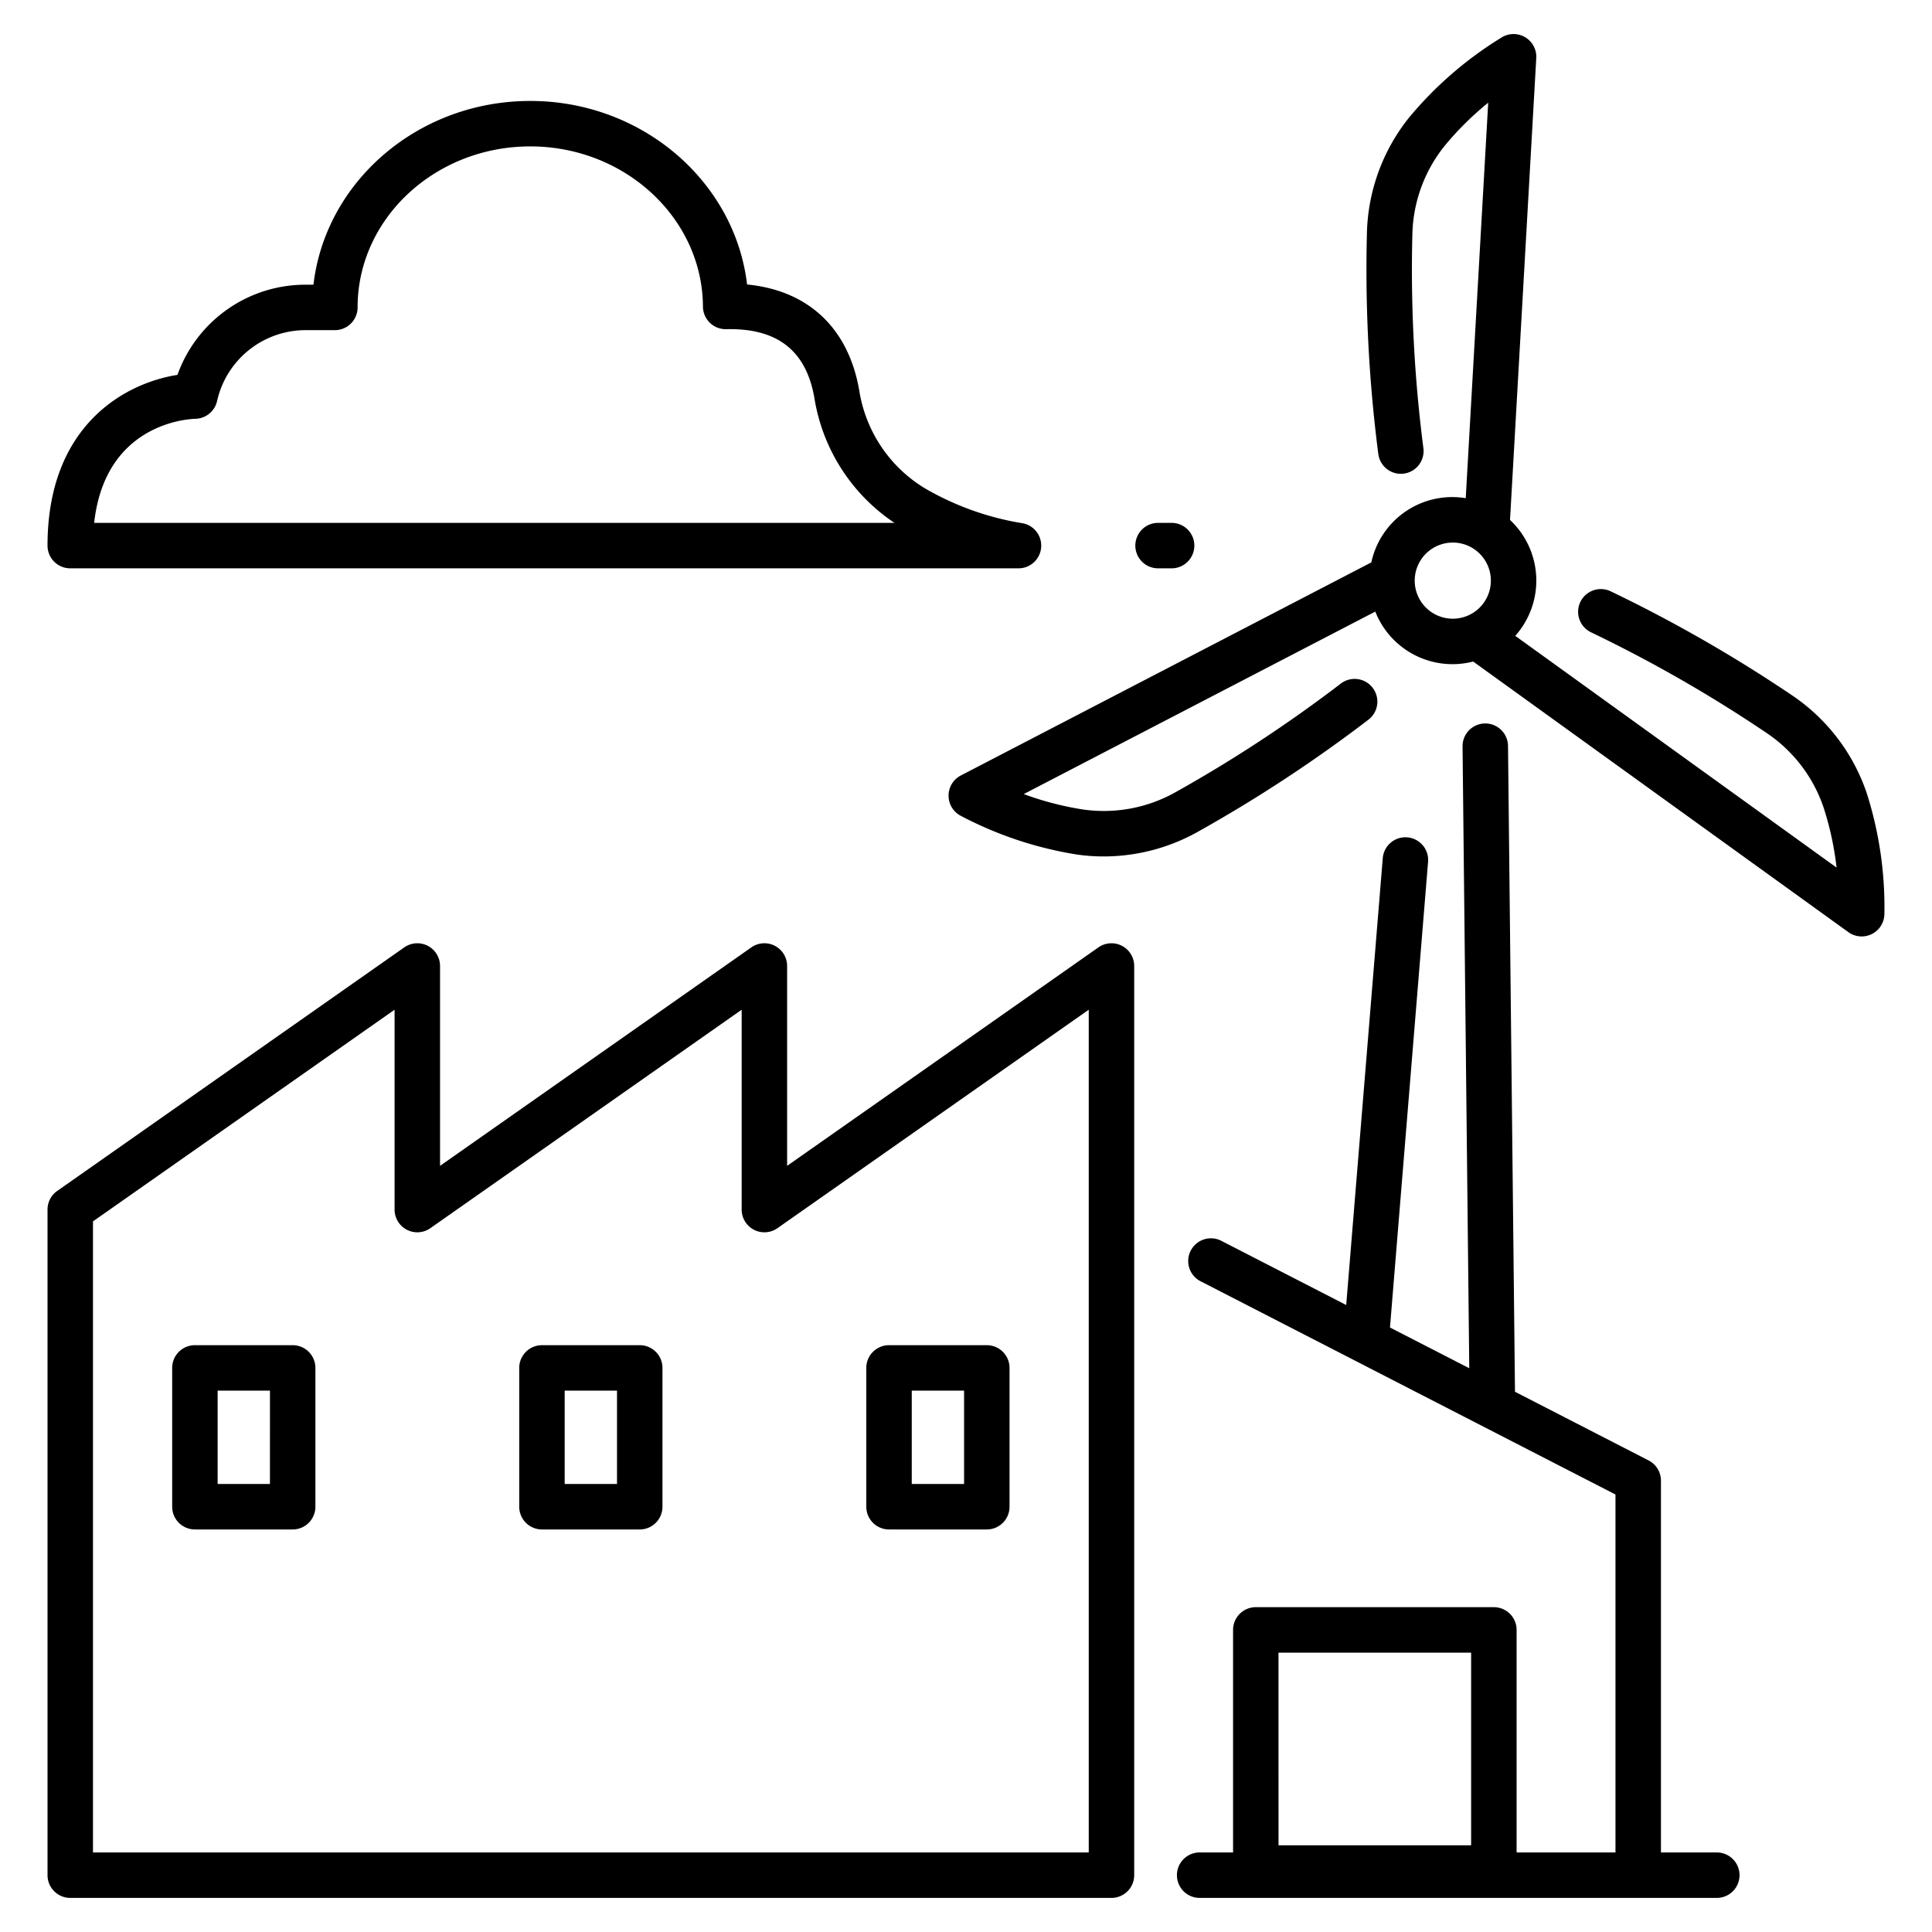 <svg xmlns="http://www.w3.org/2000/svg" id="line" viewBox="0 0 340 340"><title></title><path d="M12.362,334H195.6a4,4,0,0,0,4-4V170a4,4,0,0,0-6.3-3.274l-54.78,38.444V170a4,4,0,0,0-6.3-3.274L77.44,205.17V170a4,4,0,0,0-6.3-3.274L10.064,209.589a4,4,0,0,0-1.7,3.275V330A4,4,0,0,0,12.362,334Zm4-119.057L69.44,177.694v35.17a4,4,0,0,0,6.3,3.274l54.781-38.444v35.17a4,4,0,0,0,6.3,3.274l54.78-38.444V326H16.362Z"></path><path d="M51.505,236.73H34.3a4,4,0,0,0-4,4v24.429a4,4,0,0,0,4,4H51.505a4,4,0,0,0,4-4V240.73A4,4,0,0,0,51.505,236.73Zm-4,24.429H38.3V244.73h9.208Z"></path><path d="M112.583,236.73H95.376a4,4,0,0,0-4,4v24.429a4,4,0,0,0,4,4h17.207a4,4,0,0,0,4-4V240.73A4,4,0,0,0,112.583,236.73Zm-4,24.429H99.376V244.73h9.207Z"></path><path d="M173.661,236.73H156.454a4,4,0,0,0-4,4v24.429a4,4,0,0,0,4,4h17.207a4,4,0,0,0,4-4V240.73A4,4,0,0,0,173.661,236.73Zm-4,24.429h-9.207V244.73h9.207Z"></path><path d="M262.894,282.837H221a4,4,0,0,0-4,4V326h-5.881a4,4,0,1,0,0,8h91.01a4,4,0,0,0,0-8H292.3V260.57a4,4,0,0,0-2.172-3.557l-23.516-12.087-1.226-113.651a4,4,0,0,0-4-3.957h-.044a4,4,0,0,0-3.957,4.042l1.181,109.43-13.952-7.171,6.7-81.912a4,4,0,1,0-7.973-.653l-6.43,78.606-21.933-11.273a4,4,0,1,0-3.656,7.115l27.222,13.992.027.014,45.727,23.5V326h-17.4V286.837A4,4,0,0,0,262.894,282.837Zm-37.9,8h33.9v33.9H225Z"></path><path d="M283.467,104.067a4,4,0,1,0-3.488,7.2A244.116,244.116,0,0,1,311.055,129.1a25.748,25.748,0,0,1,9.878,13.044,53.951,53.951,0,0,1,2.274,10.537L266.661,111.9a14.621,14.621,0,0,0-.923-20.4l4.619-81.28a4,4,0,0,0-5.991-3.692,65.915,65.915,0,0,0-16.336,14.09,33.8,33.8,0,0,0-7.468,20.133,253.542,253.542,0,0,0,2,39.163,4,4,0,0,0,7.937-1,245.536,245.536,0,0,1-1.939-37.911,25.755,25.755,0,0,1,5.681-15.344,53.894,53.894,0,0,1,7.659-7.586l-3.955,69.6a14.565,14.565,0,0,0-16.614,11.3l-72.243,37.5a4,4,0,0,0-.117,7.037,65.888,65.888,0,0,0,20.453,6.858,32.794,32.794,0,0,0,4.8.351,33.95,33.95,0,0,0,16.329-4.2,251.54,251.54,0,0,0,30.2-19.814,4,4,0,1,0-4.835-6.372,243.648,243.648,0,0,1-29.222,19.18,25.765,25.765,0,0,1-16.1,2.945,53.876,53.876,0,0,1-10.432-2.715l61.865-32.115a14.6,14.6,0,0,0,17.225,8.793l66.029,47.622a4,4,0,0,0,6.336-3.064,65.963,65.963,0,0,0-3.089-21.351A33.8,33.8,0,0,0,315.572,122.5,252.366,252.366,0,0,0,283.467,104.067Zm-34.5-1.885a6.7,6.7,0,1,1,6.7,6.7A6.705,6.705,0,0,1,248.966,102.182Z"></path><path d="M12.362,100.017H179.235a4,4,0,0,0,.5-7.969A50.052,50.052,0,0,1,162.8,85.955a24.576,24.576,0,0,1-11.577-17.179c-1.871-11.012-8.982-17.673-19.749-18.71-2.136-18.128-18.467-32.3-38.15-32.3-19.741,0-36.049,14.175-38.16,32.336h-1.31A23.922,23.922,0,0,0,31.226,65.975C21.969,67.419,8.362,74.882,8.362,96.017A4,4,0,0,0,12.362,100.017ZM34.378,73.7a4,4,0,0,0,3.819-3.11A15.976,15.976,0,0,1,53.852,58.1h5.079a4,4,0,0,0,4-4c0-15.624,13.633-28.336,30.391-28.336,16.667,0,30.3,12.644,30.385,28.186A4,4,0,0,0,127.8,57.93c9.019-.209,14.1,3.774,15.533,12.186a32.641,32.641,0,0,0,14.073,21.9H16.572C18.475,74.736,32.677,73.756,34.378,73.7Z"></path><path d="M206.184,100.017a4,4,0,1,0,0-8H203.8a4,4,0,1,0,0,8Z"></path></svg>